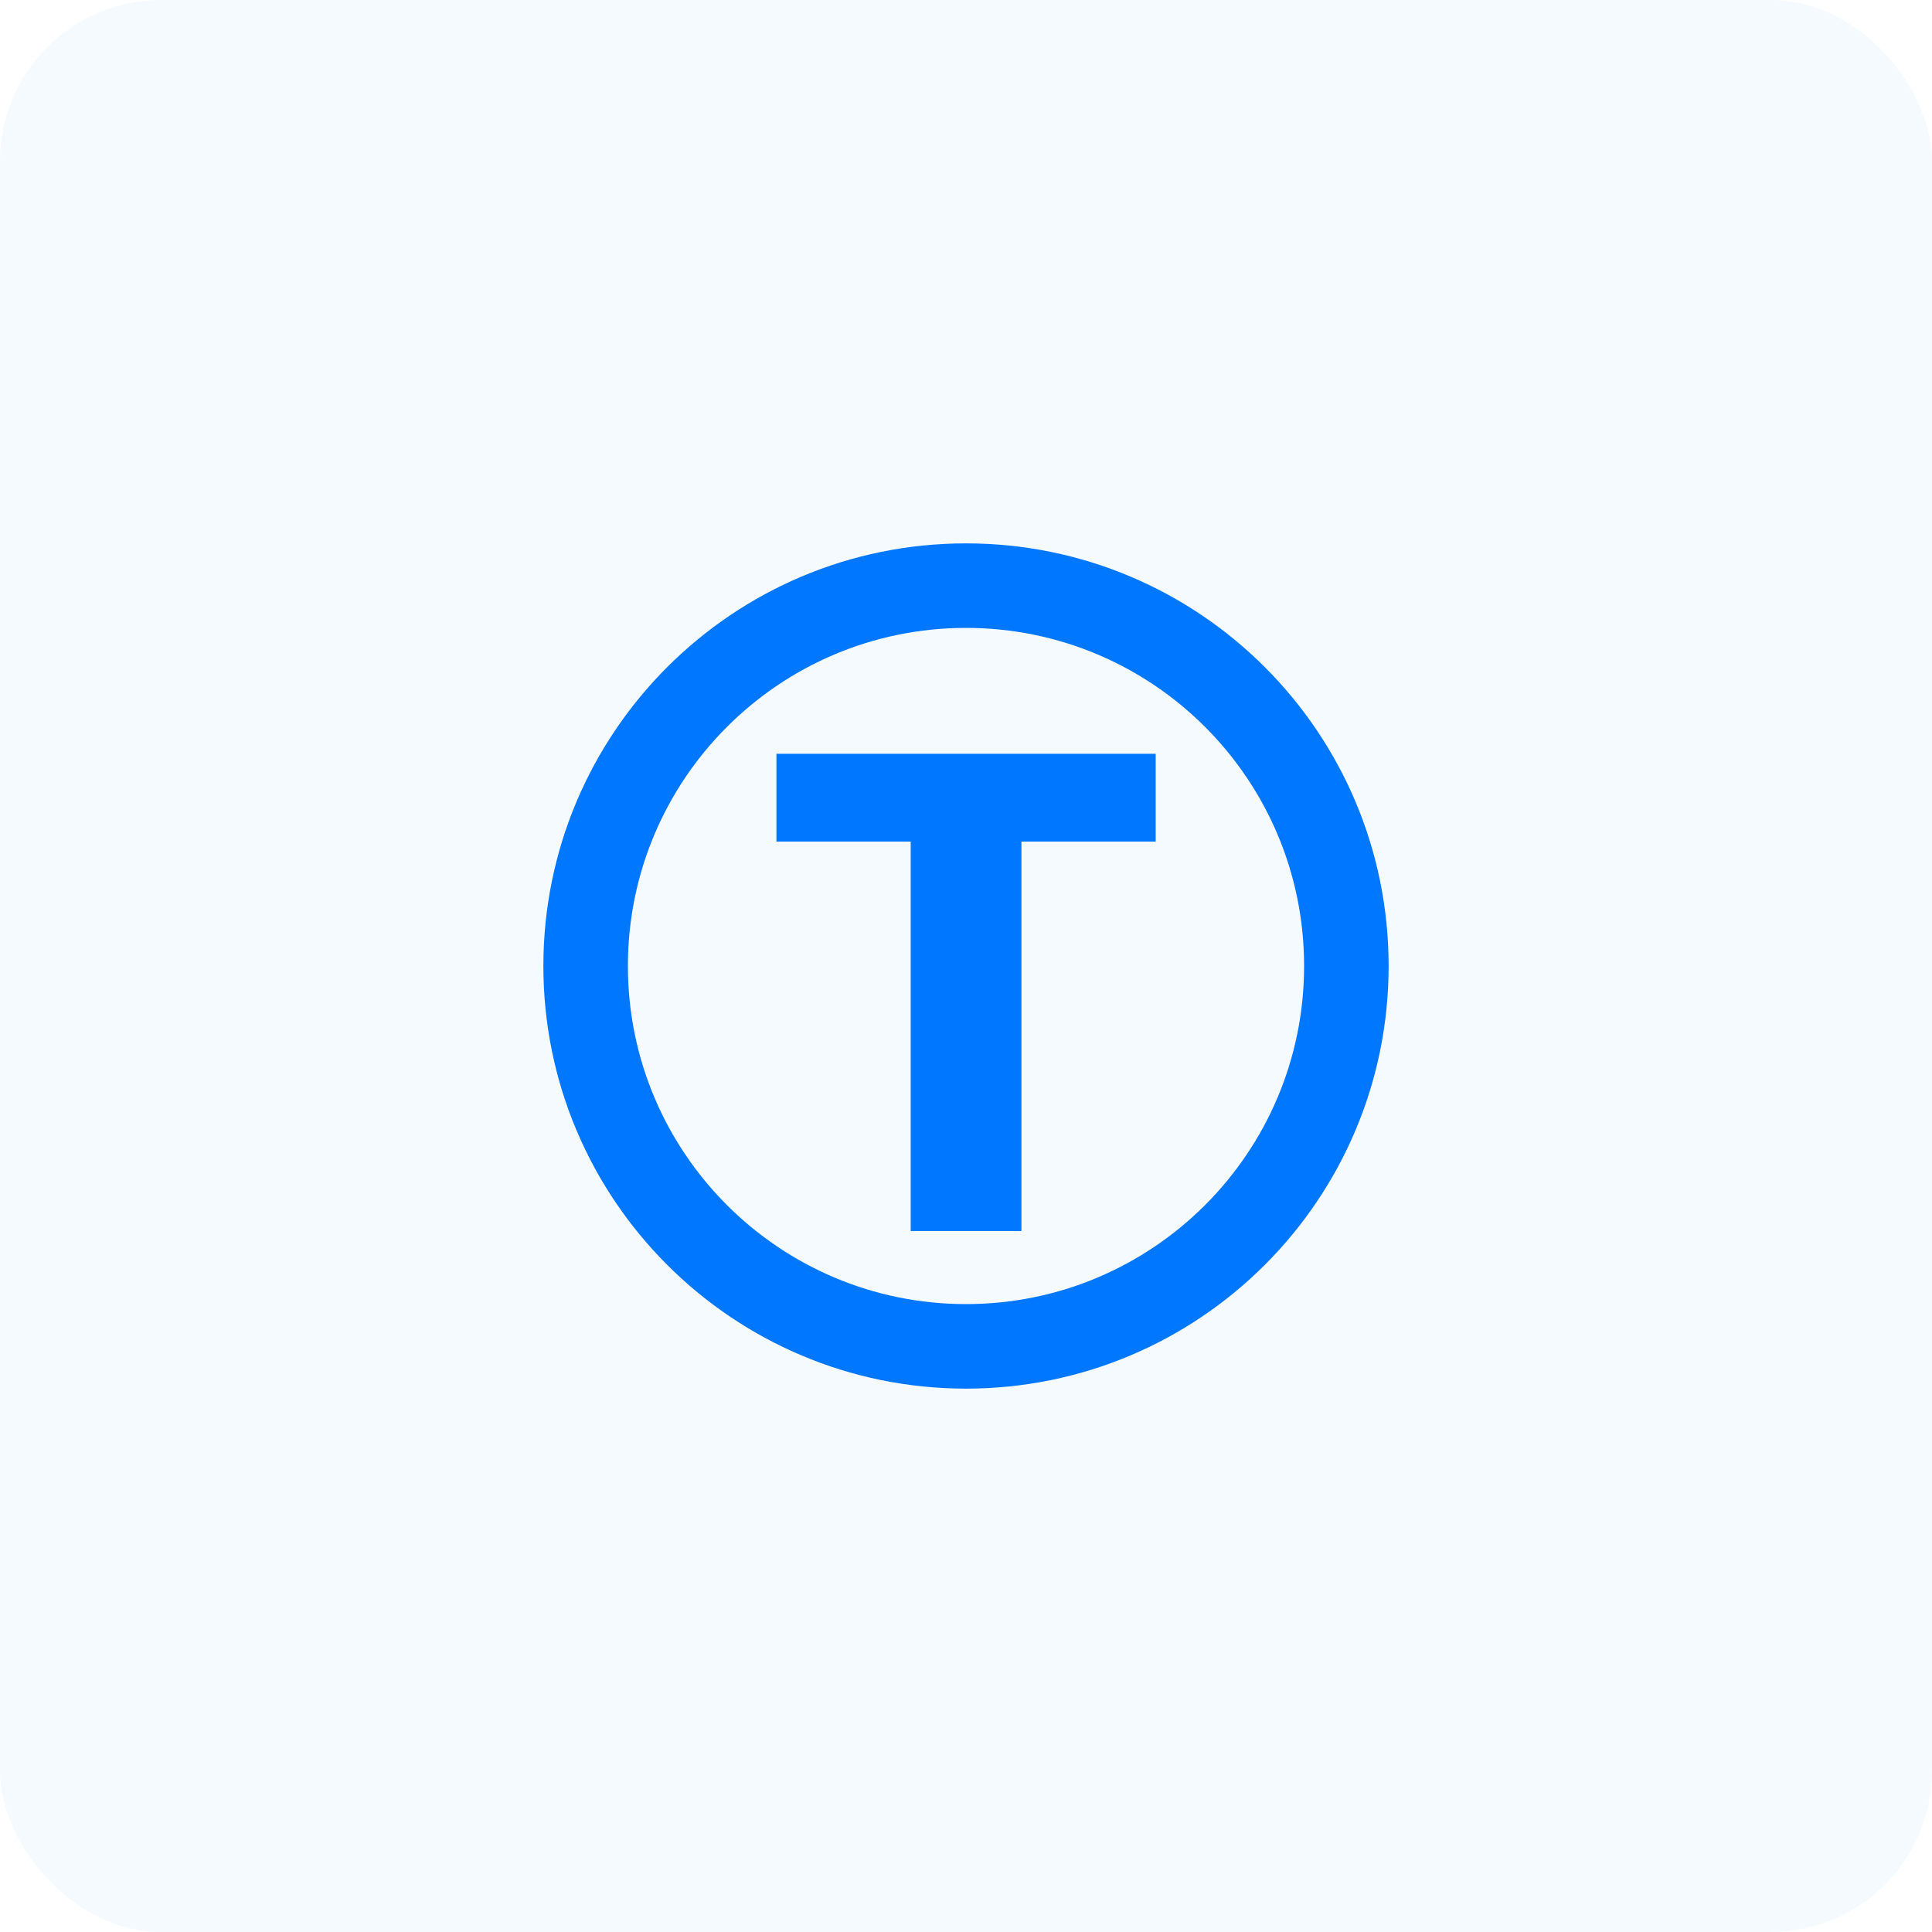 <svg width="48" height="48" viewBox="0 0 48 48" fill="none" xmlns="http://www.w3.org/2000/svg">
<rect width="48" height="48" rx="4" fill="#99CCFF" fill-opacity="0.1"/>
<path fill-rule="evenodd" clip-rule="evenodd" d="M32.4 24C32.4 28.639 28.639 32.4 24 32.4C19.361 32.4 15.6 28.639 15.6 24C15.6 19.361 19.361 15.6 24 15.6C28.639 15.6 32.4 19.361 32.4 24ZM34.5 24C34.5 29.799 29.799 34.5 24 34.5C18.201 34.5 13.5 29.799 13.5 24C13.5 18.201 18.201 13.5 24 13.5C29.799 13.5 34.5 18.201 34.5 24ZM25.377 20.909H28.713V18.728H19.29V20.909H22.626V30.584H25.377V20.909Z" fill="#0077FF"/>
</svg>
